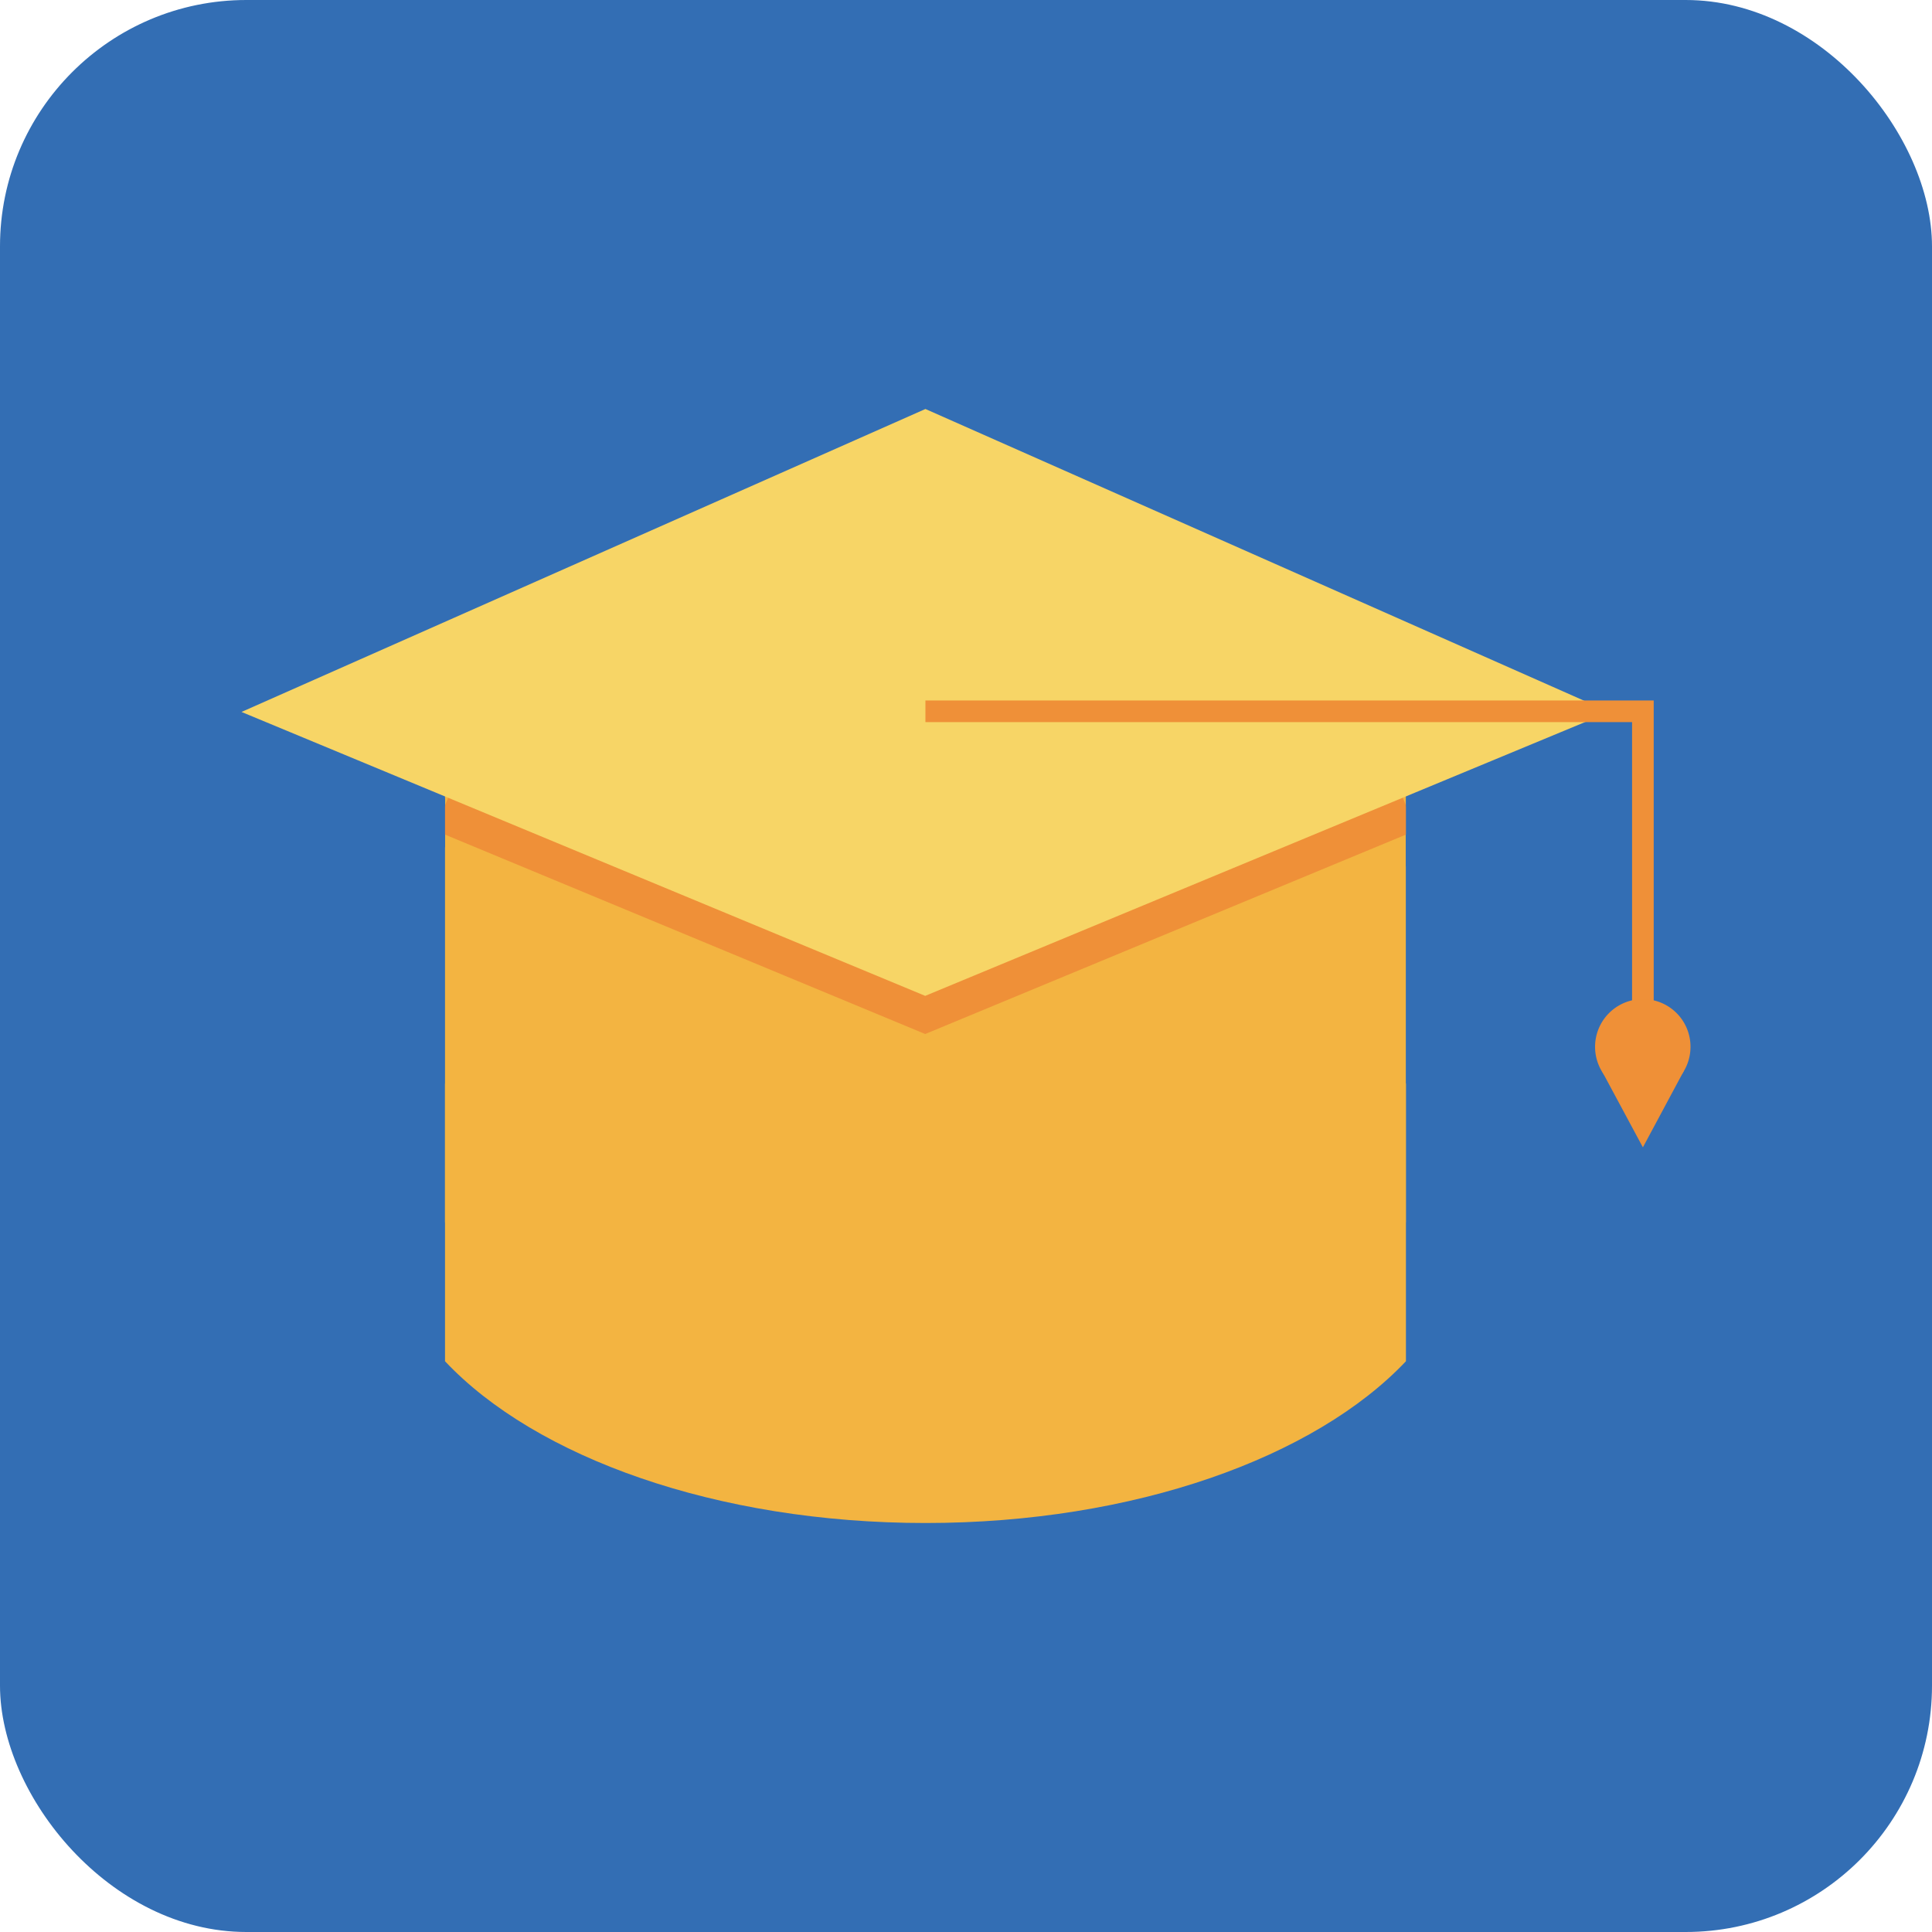 <svg xmlns="http://www.w3.org/2000/svg" viewBox="0 0 178.56 178.56"><defs><style>.cls-1{fill:#336eb4;}.cls-2{fill:#f3b441;}.cls-3,.cls-5{fill:none;stroke:#ef9038;stroke-miterlimit:10;}.cls-3{stroke-width:5px;}.cls-4{fill:#f7d566;}.cls-5{stroke-width:2px;}.cls-6{fill:#ef9037;}</style></defs><title>Asset 4</title><g id="Layer_2" data-name="Layer 2"><g id="Layer_1-2" data-name="Layer 1"><rect class="cls-1" width="178.56" height="178.56" rx="22.77"/><path class="cls-2" d="M129.94,100.15c-8.36-8.88-25.09-15-44.4-15s-36.05,6.07-44.41,15v25.66c8.36,8.88,25.09,14.95,44.41,14.95s36-6.07,44.4-14.95Z"/><rect class="cls-2" x="41.13" y="72.52" width="88.8" height="40.46"/><polyline class="cls-3" points="41.13 74.43 85.51 92.86 129.94 74.43"/><polyline class="cls-4" points="22.32 65.8 85.51 92.04 148.75 65.8 85.53 37.8"/><polyline class="cls-5" points="85.53 65.74 151.84 65.74 151.84 99.42"/><path class="cls-6" d="M156.24,96.74a4.41,4.41,0,1,1-4.4-4.4A4.4,4.4,0,0,1,156.24,96.74Z"/><polyline class="cls-6" points="148.03 98.95 151.84 106.04 155.64 98.95"/><rect class="cls-1" x="129.94" y="74.43" width="2.96" height="5.65"/><rect class="cls-1" x="36.57" y="73.75" width="4.56" height="4.56"/></g></g></svg>